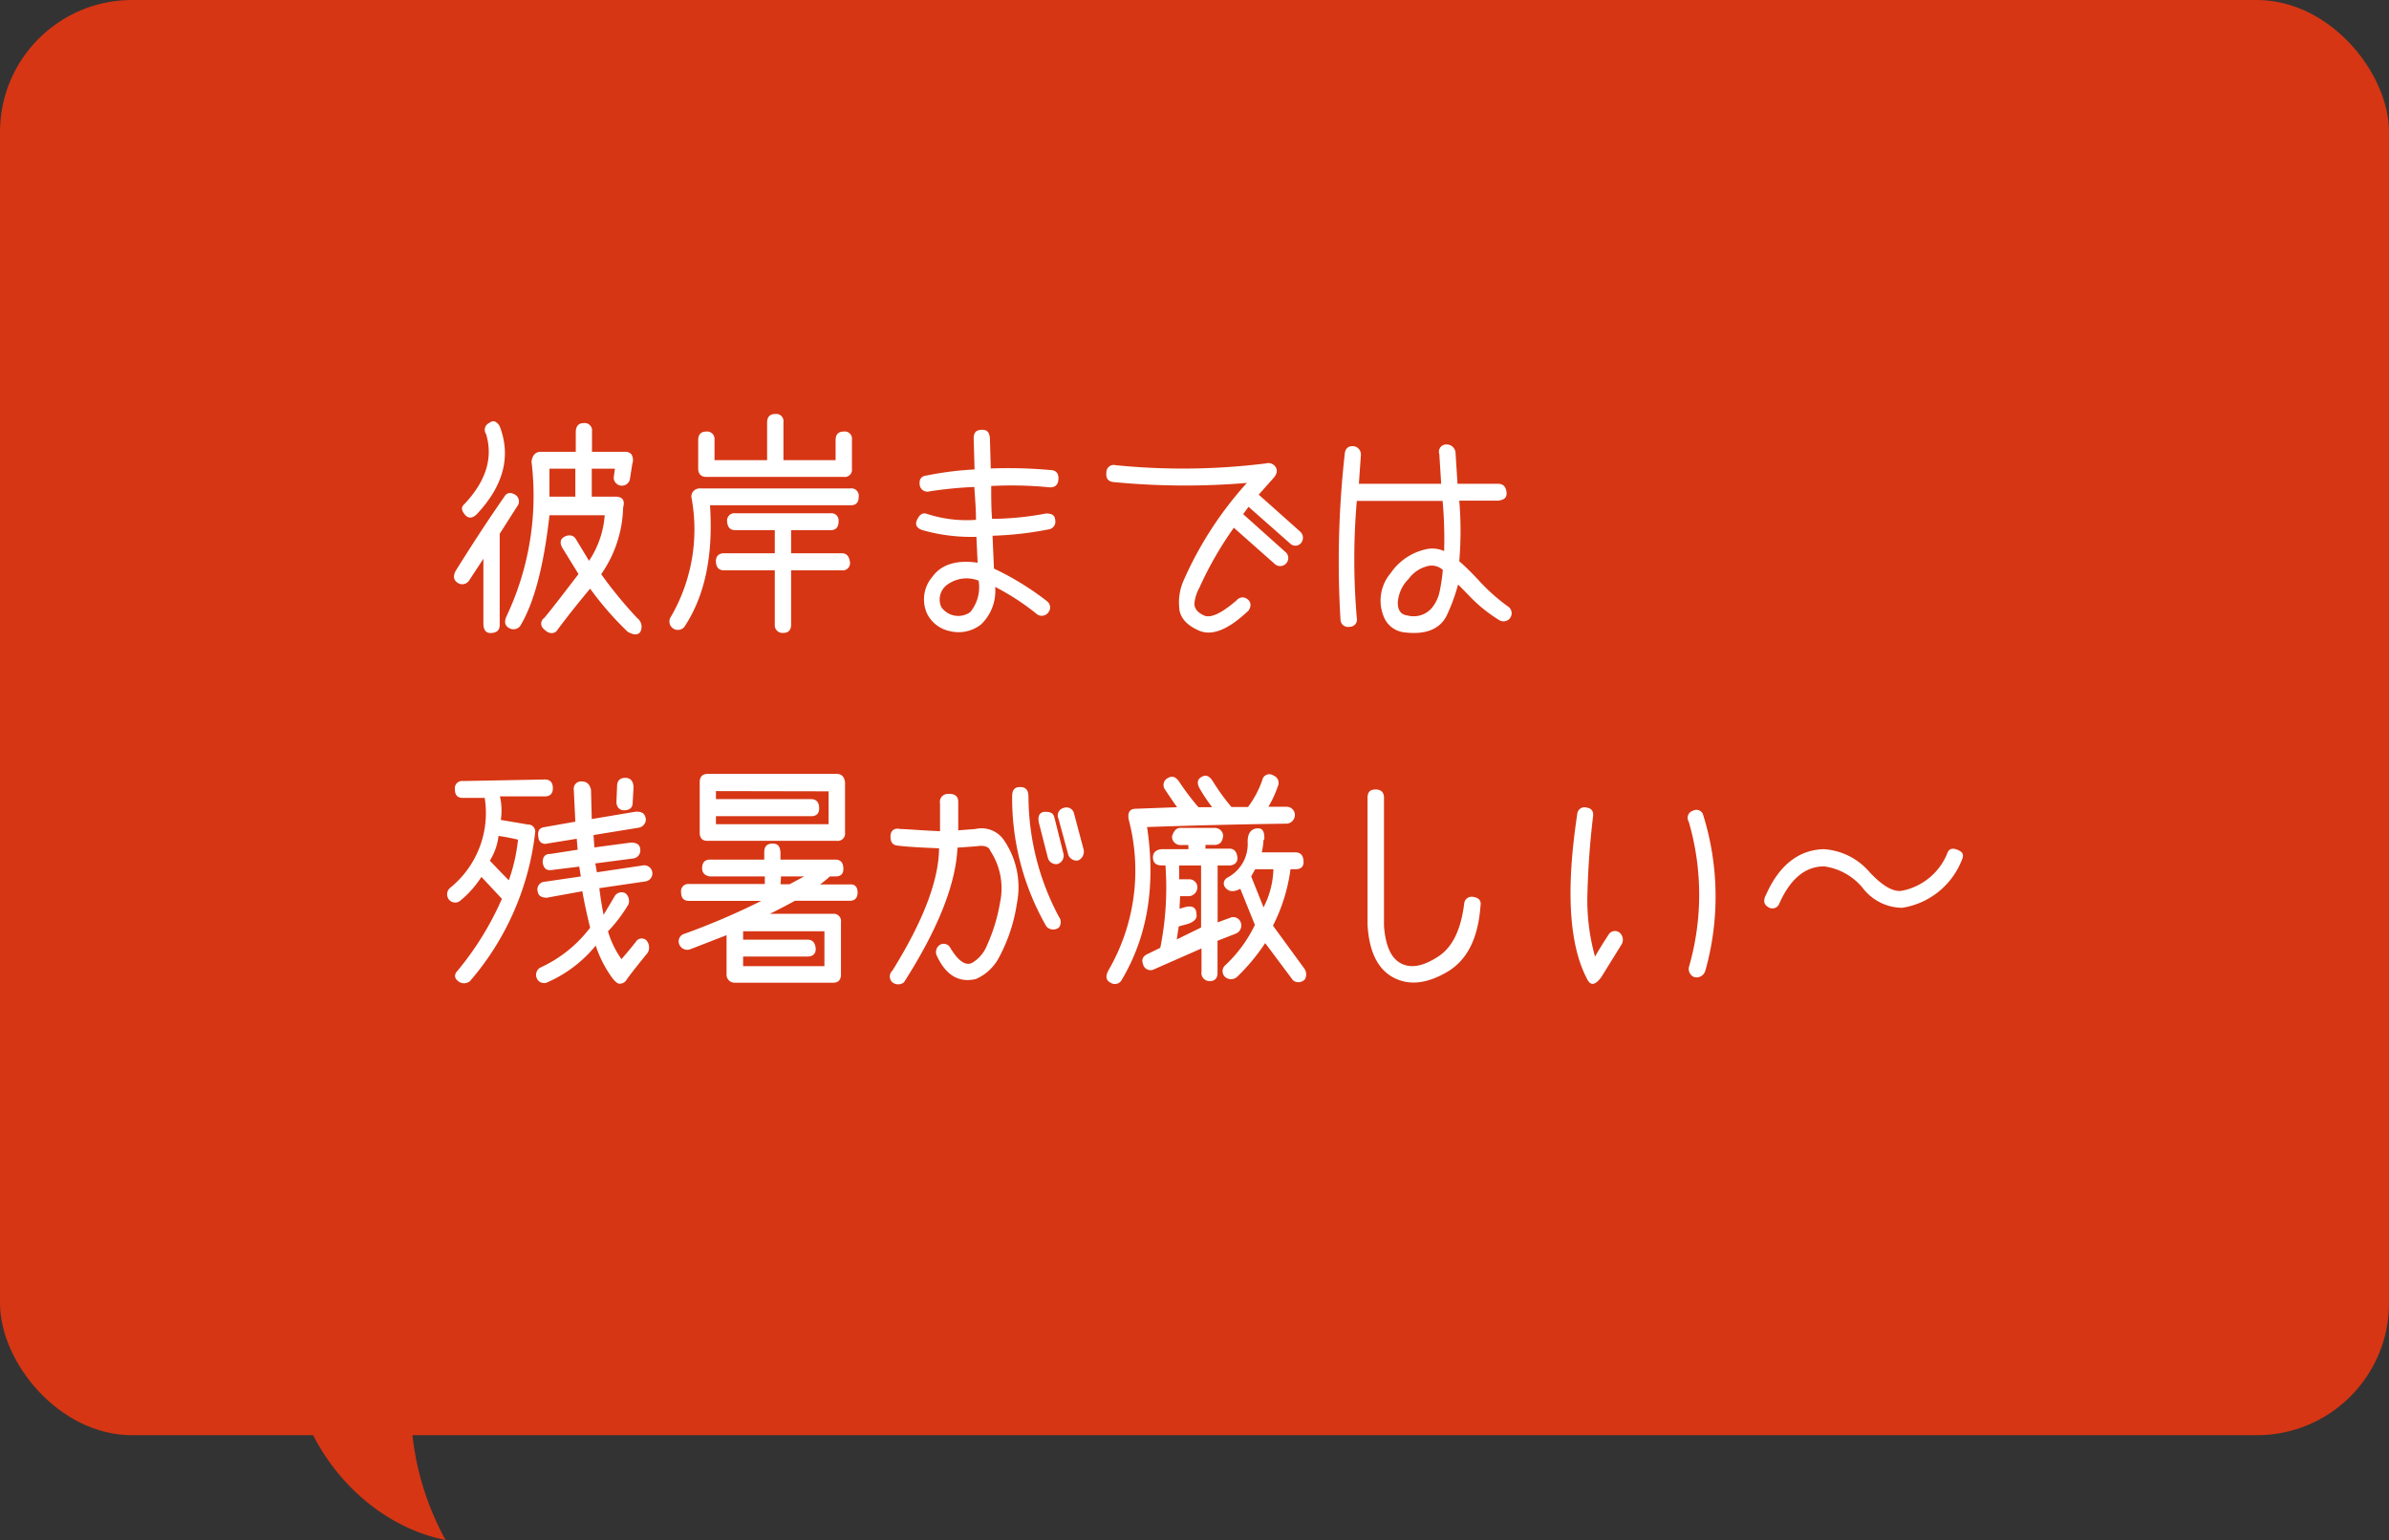 <svg xmlns="http://www.w3.org/2000/svg" viewBox="0 0 218 140.57"><rect x="0" y="0" width="218" height="140.57" fill="#333333" stroke="none"/><defs><style>.a{fill:#d63614;}.b{fill:#fff;}</style></defs><path class="a" d="M37.66,125.1a25.78,25.78,0,0,0,3,15.47c-6.53-1.31-12.12-7-13.69-14"/><rect class="a" width="218" height="131" rx="12.05"/><path class="b" d="M47,45.15a.72.72,0,0,1,.18,1.09l-1.58,2.48v8.33c0,.47-.27.71-.79.73s-.69-.33-.7-.87V51l-1.31,2a.75.75,0,0,1-1.05.19c-.37-.25-.42-.61-.16-1.1Q44,48.23,46,45.37C46.2,45,46.54,44.88,47,45.15Zm-1.4-6.24q1.57,4.11-2.07,8c-.36.37-.7.43-1,.18q-.64-.65-.18-1.05,3-3.16,2-6.43a.68.68,0,0,1,.29-1C45,38.32,45.29,38.43,45.61,38.91ZM54,42.78v2.55h2.11c.69,0,.94.31.75,1a11.08,11.08,0,0,1-2,6.08,39.35,39.35,0,0,0,3.28,4,1,1,0,0,1,.3,1.25q-.32.49-1.17,0a29.32,29.32,0,0,1-3.42-3.93c-1.27,1.52-2.29,2.82-3.09,3.91-.36.26-.75.18-1.15-.24a.62.62,0,0,1,.06-1c1-1.21,2-2.55,3.12-4l-1.46-2.37c-.26-.44-.22-.79.11-1s.83-.27,1.1.16l1.21,2a8.6,8.6,0,0,0,1.43-4.16H50.14q-.78,7-2.68,10.12a.78.78,0,0,1-1,.18c-.4-.22-.47-.59-.22-1.12A25.76,25.76,0,0,0,48.5,42.13c.09-.61.39-.91.91-.89h3.13V39.47c0-.56.24-.85.72-.85a.67.67,0,0,1,.76.75v1.87h3a.74.74,0,0,1,.59.22,1,1,0,0,1,.09.87l-.23,1.46A.75.75,0,0,1,56,43.61l.11-.83Zm-3.86,0,0,2.55h2.36V42.78Z"/><path class="b" d="M78.36,45.33c0,.53-.24.79-.72.79H64.79q.46,6.9-2.35,11.11a.77.77,0,0,1-1.21-.95,15.87,15.87,0,0,0,1.89-10.75.75.75,0,0,1,.13-.67.79.79,0,0,1,.64-.28H77.62A.67.67,0,0,1,78.36,45.33ZM63.71,42.76V40.18c0-.52.25-.79.74-.79a.68.68,0,0,1,.75.75V42H70V38.58c0-.53.25-.79.74-.79a.66.66,0,0,1,.75.75V42h4.76V40.18c0-.52.25-.79.74-.79a.66.66,0,0,1,.75.75v2.64a.66.66,0,0,1-.75.75H64.43C64,43.53,63.71,43.27,63.71,42.76Zm13.85,8.55a.66.66,0,0,1-.74.75H72.19V57c0,.52-.25.78-.74.77A.7.7,0,0,1,70.7,57V52.06H66.07c-.46,0-.71-.26-.74-.77s.25-.79.74-.79H70.7V48.39H67.09c-.46,0-.7-.26-.74-.79a.67.67,0,0,1,.76-.75h8.67a.66.66,0,0,1,.74.75c0,.53-.25.79-.72.79H72.19V50.5h4.63C77.25,50.5,77.49,50.77,77.56,51.31Z"/><path class="b" d="M90.45,44.36c0,1.08,0,2.09.08,3a27.32,27.32,0,0,0,4.92-.49c.52,0,.8.14.84.59a.72.72,0,0,1-.65.87,30.72,30.72,0,0,1-5.07.57l.13,3a25.53,25.53,0,0,1,4.87,3,.71.71,0,0,1,.09,1,.74.74,0,0,1-1,.19,22.14,22.14,0,0,0-3.85-2.52,4.24,4.24,0,0,1-1.29,3.43,3.32,3.32,0,0,1-2.83.61,3,3,0,0,1-2.09-1.59,3.16,3.16,0,0,1,.47-3.36q1.23-1.71,4.14-1.3L89.1,49a16.28,16.28,0,0,1-4.92-.61c-.56-.19-.72-.52-.47-1s.52-.62.92-.47a11.69,11.69,0,0,0,4.43.53c0-1.11-.1-2.1-.15-3a36.25,36.25,0,0,0-4.09.4.7.7,0,0,1-.89-.56c-.08-.54.13-.84.64-.89a29.55,29.55,0,0,1,4.36-.55L88.85,40c0-.5.21-.76.74-.77s.68.25.74.75l.08,2.78a43.17,43.17,0,0,1,5.39.14c.57,0,.83.31.78.89s-.43.72-.84.69A35.06,35.06,0,0,0,90.45,44.36ZM88.54,55.87A3.59,3.59,0,0,0,89.3,53a3,3,0,0,0-2.93.42,1.67,1.67,0,0,0-.47,2A1.89,1.89,0,0,0,88.54,55.87Z"/><path class="b" d="M113.44,46.93l3.83,3.43a.72.72,0,0,1,.09,1.07.73.73,0,0,1-1,.08l-3.77-3.34a32.27,32.27,0,0,0-3.15,5.49A3.78,3.78,0,0,0,109,55c-.05.49.23.88.85,1.17s1.61-.18,3-1.38a.69.69,0,0,1,1-.08c.31.25.34.6.1,1-1.84,1.76-3.35,2.37-4.54,1.85s-1.79-1.25-1.81-2.18A4.91,4.91,0,0,1,108,53a33.18,33.18,0,0,1,5.78-8.92A67.49,67.49,0,0,1,101.6,44c-.48-.05-.7-.34-.64-.87a.67.67,0,0,1,.84-.67,61.08,61.08,0,0,0,13.71-.16.79.79,0,0,1,.88.31c.2.3.15.64-.16,1l-1.37,1.54,3.79,3.38a.75.75,0,0,1,.1,1,.67.67,0,0,1-1,.1l-3.82-3.37Z"/><path class="b" d="M123.54,40.73a.76.76,0,0,1,.64.85L124,44.16h7.51l-.17-2.72a.66.66,0,0,1,.66-.87.81.81,0,0,1,.82.75l.18,2.84h3.71c.44,0,.7.25.76.75s-.19.7-.74.79h-3.57a32.91,32.91,0,0,1,0,5.53c.46.39,1.1,1,1.94,1.92a17.26,17.26,0,0,0,2.58,2.26.74.74,0,0,1-.84,1.21,13.3,13.3,0,0,1-2.65-2.11c-.76-.78-1.14-1.17-1.14-1.15a16.65,16.65,0,0,1-.91,2.55q-.88,2.19-4,1.81a2.29,2.29,0,0,1-1.89-1.48,3.86,3.86,0,0,1,.64-3.91,5.28,5.28,0,0,1,3.46-2.24,2.66,2.66,0,0,1,1.43.21,38.6,38.6,0,0,0-.14-4.58l-7.83,0a62.88,62.88,0,0,0,0,10.7.65.65,0,0,1-.65.79.69.69,0,0,1-.84-.69,88.61,88.61,0,0,1,.38-15Q122.75,40.66,123.54,40.73Zm7.12,14.76a3.49,3.49,0,0,0,.72-1.55,16.16,16.16,0,0,0,.28-1.92,1.51,1.51,0,0,0-1.23-.38,3,3,0,0,0-1.88,1.19,3.35,3.35,0,0,0-1,2.19c0,.7.3,1.09.89,1.16A2.19,2.19,0,0,0,130.66,55.49Z"/><path class="b" d="M49.71,71.15c.48,0,.73.26.74.77s-.25.77-.72.77H45.62a5.7,5.7,0,0,1,.08,2.15l2.48.42a.64.64,0,0,1,.65.77,25.12,25.12,0,0,1-5.94,13.52.84.84,0,0,1-1.09,0q-.55-.44,0-1a27.59,27.59,0,0,0,4-6.51c-.88-.94-1.51-1.62-1.87-2a9.18,9.18,0,0,1-2,2.23.74.74,0,0,1-1-.21.78.78,0,0,1,.12-1,8.78,8.78,0,0,0,3.18-8.23h-2c-.48,0-.72-.25-.72-.79a.66.66,0,0,1,.74-.75Zm-5,7.42c.73.77,1.3,1.36,1.72,1.78a15.89,15.89,0,0,0,.84-3.71c-.63-.15-1.22-.26-1.78-.34A5.38,5.38,0,0,1,44.69,78.57Zm14.22-3.89a.78.78,0,0,1-.65.87l-4.12.67.08,1.13,3.32-.44c.55,0,.83.19.86.58a.74.74,0,0,1-.65.87l-3.45.45.15.81L58.63,79a.74.74,0,1,1,.22,1.46l-4.16.61q.16,1.33.39,2.43l1-1.68a.73.73,0,0,1,1-.28.92.92,0,0,1,.27,1,13.39,13.39,0,0,1-1.87,2.47,8.52,8.52,0,0,0,1.23,2.54c.43-.5.86-1,1.31-1.58a.62.62,0,0,1,1-.1,1,1,0,0,1,.1,1.07c-.8,1-1.47,1.8-2,2.57a.72.72,0,0,1-.59.28c-.19,0-.43-.22-.7-.58a10.71,10.71,0,0,1-1.47-2.9A11.8,11.8,0,0,1,50,89.64a.72.72,0,0,1-1-.31.77.77,0,0,1,.28-1,11.94,11.94,0,0,0,4.57-3.65c-.31-1.29-.55-2.39-.71-3.33l-3.24.59c-.5,0-.79-.19-.84-.59a.7.7,0,0,1,.67-.87L53,80l-.14-.9-2.5.31q-.73.12-.84-.69c0-.53.24-.78.67-.77l2.52-.39-.08-1L49.92,77a.61.61,0,0,1-.78-.49c-.1-.58,0-.91.47-1L52.5,75l-.14-2.9a.67.67,0,0,1,.75-.77c.43,0,.7.25.82.75L54,74.76l4-.67C58.57,74.06,58.85,74.26,58.91,74.68ZM57.05,71c.51,0,.76.33.76.91l-.08,1.38c0,.43-.27.65-.74.67s-.74-.31-.74-.77l.06-1.42C56.31,71.28,56.56,71,57.05,71Z"/><path class="b" d="M78.26,81.45c0,.51-.25.77-.72.77h-5c-.91.5-1.67.89-2.29,1.19H76a.67.67,0,0,1,.74.77v4.75c0,.51-.24.77-.72.77h-9a.73.73,0,0,1-.72-.77V85.36L63,86.64a.78.78,0,0,1-1-.41.71.71,0,0,1,.47-1,65.09,65.09,0,0,0,7-3h-6.6c-.48,0-.72-.27-.72-.79a.66.66,0,0,1,.74-.75h6.9V80h-5q-.72-.11-.72-.75c0-.53.25-.79.74-.79h4.93v-.67c0-.53.25-.79.76-.79s.67.26.72.79v.67h5c.47,0,.72.26.74.79s-.25.75-.72.75h-.51a10.49,10.49,0,0,1-.9.73H77.5C78,80.68,78.24,80.93,78.26,81.45ZM63.85,76V71.41c0-.51.24-.77.74-.77H76.35c.44,0,.69.25.76.75V76a.67.67,0,0,1-.76.75H64.59C64.09,76.76,63.85,76.51,63.85,76Zm1.48-3.79v.73H74c.48,0,.73.27.75.79s-.25.77-.73.77H65.33v.73H75.61v-3ZM75.23,85H67.81v.77h5.88c.43,0,.68.25.74.75s-.25.79-.72.79h-5.9v.88h7.42Zm-4-4.29h.82L73.38,80H71.27Z"/><path class="b" d="M82.15,75.67c.55,0,1.76.12,3.63.2l0-2.55a.71.71,0,0,1,.66-.85c.64-.06,1,.18,1,.71v2.61L89,75.67a2.47,2.47,0,0,1,2.6,1,7.59,7.59,0,0,1,1.19,5.81,15,15,0,0,1-1.57,4.8,4.38,4.38,0,0,1-2.16,2.08c-1.53.37-2.72-.32-3.55-2.07a.8.8,0,0,1,.19-1,.67.67,0,0,1,1,.2c.73,1.22,1.4,1.69,2,1.4a3.23,3.23,0,0,0,1.36-1.59,15.76,15.76,0,0,0,1.19-3.89,6.21,6.21,0,0,0-.87-4.73c-.14-.41-.58-.55-1.31-.43l-1.7.12q-.22,5-4.88,12.29a.84.84,0,0,1-1.06,0,.72.72,0,0,1,0-1.06q4.23-6.8,4.26-11.17c-2-.08-3.32-.17-3.87-.26-.39-.06-.58-.35-.56-.87S81.65,75.55,82.15,75.67Zm11.7-3a23.46,23.46,0,0,0,2.77,11,.81.81,0,0,1,0,1,.84.84,0,0,1-1.13-.1,23.48,23.48,0,0,1-3.13-11.88c0-.58.22-.86.75-.85S93.83,72.14,93.85,72.71Zm2.38,2,.8,3.2a.8.8,0,0,1-.55,1,.78.78,0,0,1-.86-.57l-.82-3.2c-.13-.63.07-1,.59-1S96.17,74.26,96.23,74.72ZM98,74.23l.88,3.3a.89.89,0,0,1-.47,1,.8.8,0,0,1-.92-.49l-.9-3.3a.71.71,0,0,1,.49-1A.7.7,0,0,1,98,74.23Z"/><path class="b" d="M107.6,71.35a23.13,23.13,0,0,0,1.76,2.33l1.25,0a16.59,16.59,0,0,1-1.18-1.78q-.34-.7.24-1c.36-.21.7-.08,1,.41a19.7,19.7,0,0,0,1.7,2.35l1.51,0a8.87,8.87,0,0,0,1.31-2.47.65.65,0,0,1,1-.41.72.72,0,0,1,.41,1,9.45,9.45,0,0,1-.86,1.86l1.68,0a.75.75,0,0,1,.74.79.8.8,0,0,1-.72.75q-6.56.09-12.77.31,1.22,8.06-2.34,14a.7.7,0,0,1-1,.2c-.4-.2-.47-.56-.2-1.09A18.16,18.16,0,0,0,103,74.82q-.19-1,.66-1l3.75-.14c-.19-.27-.56-.8-1.09-1.6a.7.7,0,0,1,.27-1.07C106.94,70.79,107.29,70.89,107.6,71.35Zm4,5c-.05.5-.3.75-.74.77H110l0,.34h2.17c.43,0,.67.25.74.75s-.27.77-.72.79h-1.08v5.19l1.1-.4a.72.72,0,0,1,1,.38.8.8,0,0,1-.47,1.06l-1.64.64V88.8c0,.52-.26.77-.76.75a.74.74,0,0,1-.7-.87V86.57l-4.34,1.91a.7.7,0,0,1-1-.49c-.16-.42,0-.73.46-.93l1.12-.55a28,28,0,0,0,.47-7.52H106c-.5,0-.76-.23-.79-.67s.22-.75.77-.81l2.46,0,0-.38h-.76a.76.76,0,0,1-.73-.79c.16-.52.41-.77.74-.77h3.15A.76.76,0,0,1,111.62,76.34Zm-2,8.31V79h-2l0,1.26h.89a.73.73,0,0,1,.77.77.82.82,0,0,1-.73.77h-.84l-.06,1.14.55-.15c.63-.16,1,.06,1,.65.08.39-.19.69-.78.89l-.84.23-.18,1.19Zm5.7-8a7,7,0,0,1-.16,1.14h3.05c.47,0,.72.25.76.77s-.21.77-.74.77h-.45a15.84,15.84,0,0,1-1.6,5.15L119,88.38a.92.92,0,0,1,.08,1,.79.79,0,0,1-1.09.1l-2.54-3.4a18.08,18.08,0,0,1-2.58,3.1.83.83,0,0,1-1.07,0,.72.72,0,0,1,0-1.07,12.26,12.26,0,0,0,2.71-3.69l-1.33-3.29c-.59.3-1,.28-1.32-.06s-.22-.78.21-1a3.45,3.45,0,0,0,1.78-3.25c0-.75.3-1.16.86-1.21S115.4,76,115.37,76.62Zm0,6.16a8.1,8.1,0,0,0,.9-3.48h-1.66l-.37.65Z"/><path class="b" d="M125.53,72.06c.52,0,.77.3.76.77V84.49c.13,1.86.66,3,1.58,3.46s2,.24,3.34-.62,2.1-2.47,2.4-4.85a.68.68,0,0,1,.84-.61c.51.08.73.35.65.79-.21,3-1.23,5-3.07,6.07s-3.47,1.25-4.89.49-2.21-2.37-2.35-4.81V72.83C124.79,72.32,125,72.06,125.53,72.06Z"/><path class="b" d="M144.8,73.72c.43.06.62.32.57.79-.29,2.4-.45,4.7-.51,6.92a19.14,19.14,0,0,0,.69,5.89c.32-.58.73-1.23,1.23-2a.68.68,0,0,1,1-.2.85.85,0,0,1,.2,1.07l-1.86,3c-.58.78-1,.82-1.33.1q-2.43-4.69-.86-15A.66.66,0,0,1,144.8,73.72Zm10.63.71a25,25,0,0,1,.18,14.19.84.84,0,0,1-1,.57.8.8,0,0,1-.47-1A23.76,23.76,0,0,0,154.1,75a.67.67,0,0,1,.39-1A.64.64,0,0,1,155.43,74.43Z"/><path class="b" d="M166.41,77.51a6,6,0,0,1,4.17,2.07c1.2,1.3,2.21,1.87,3,1.72a5.63,5.63,0,0,0,4.14-3.48c.16-.38.49-.45,1-.21s.47.53.23,1.06a7,7,0,0,1-5.37,4.19A4.57,4.57,0,0,1,170,81.08a5.52,5.52,0,0,0-3.54-2q-2.61,0-4.12,3.45a.67.67,0,0,1-1,.26c-.39-.24-.46-.6-.2-1.09Q162.95,77.62,166.41,77.51Z"/></svg>
